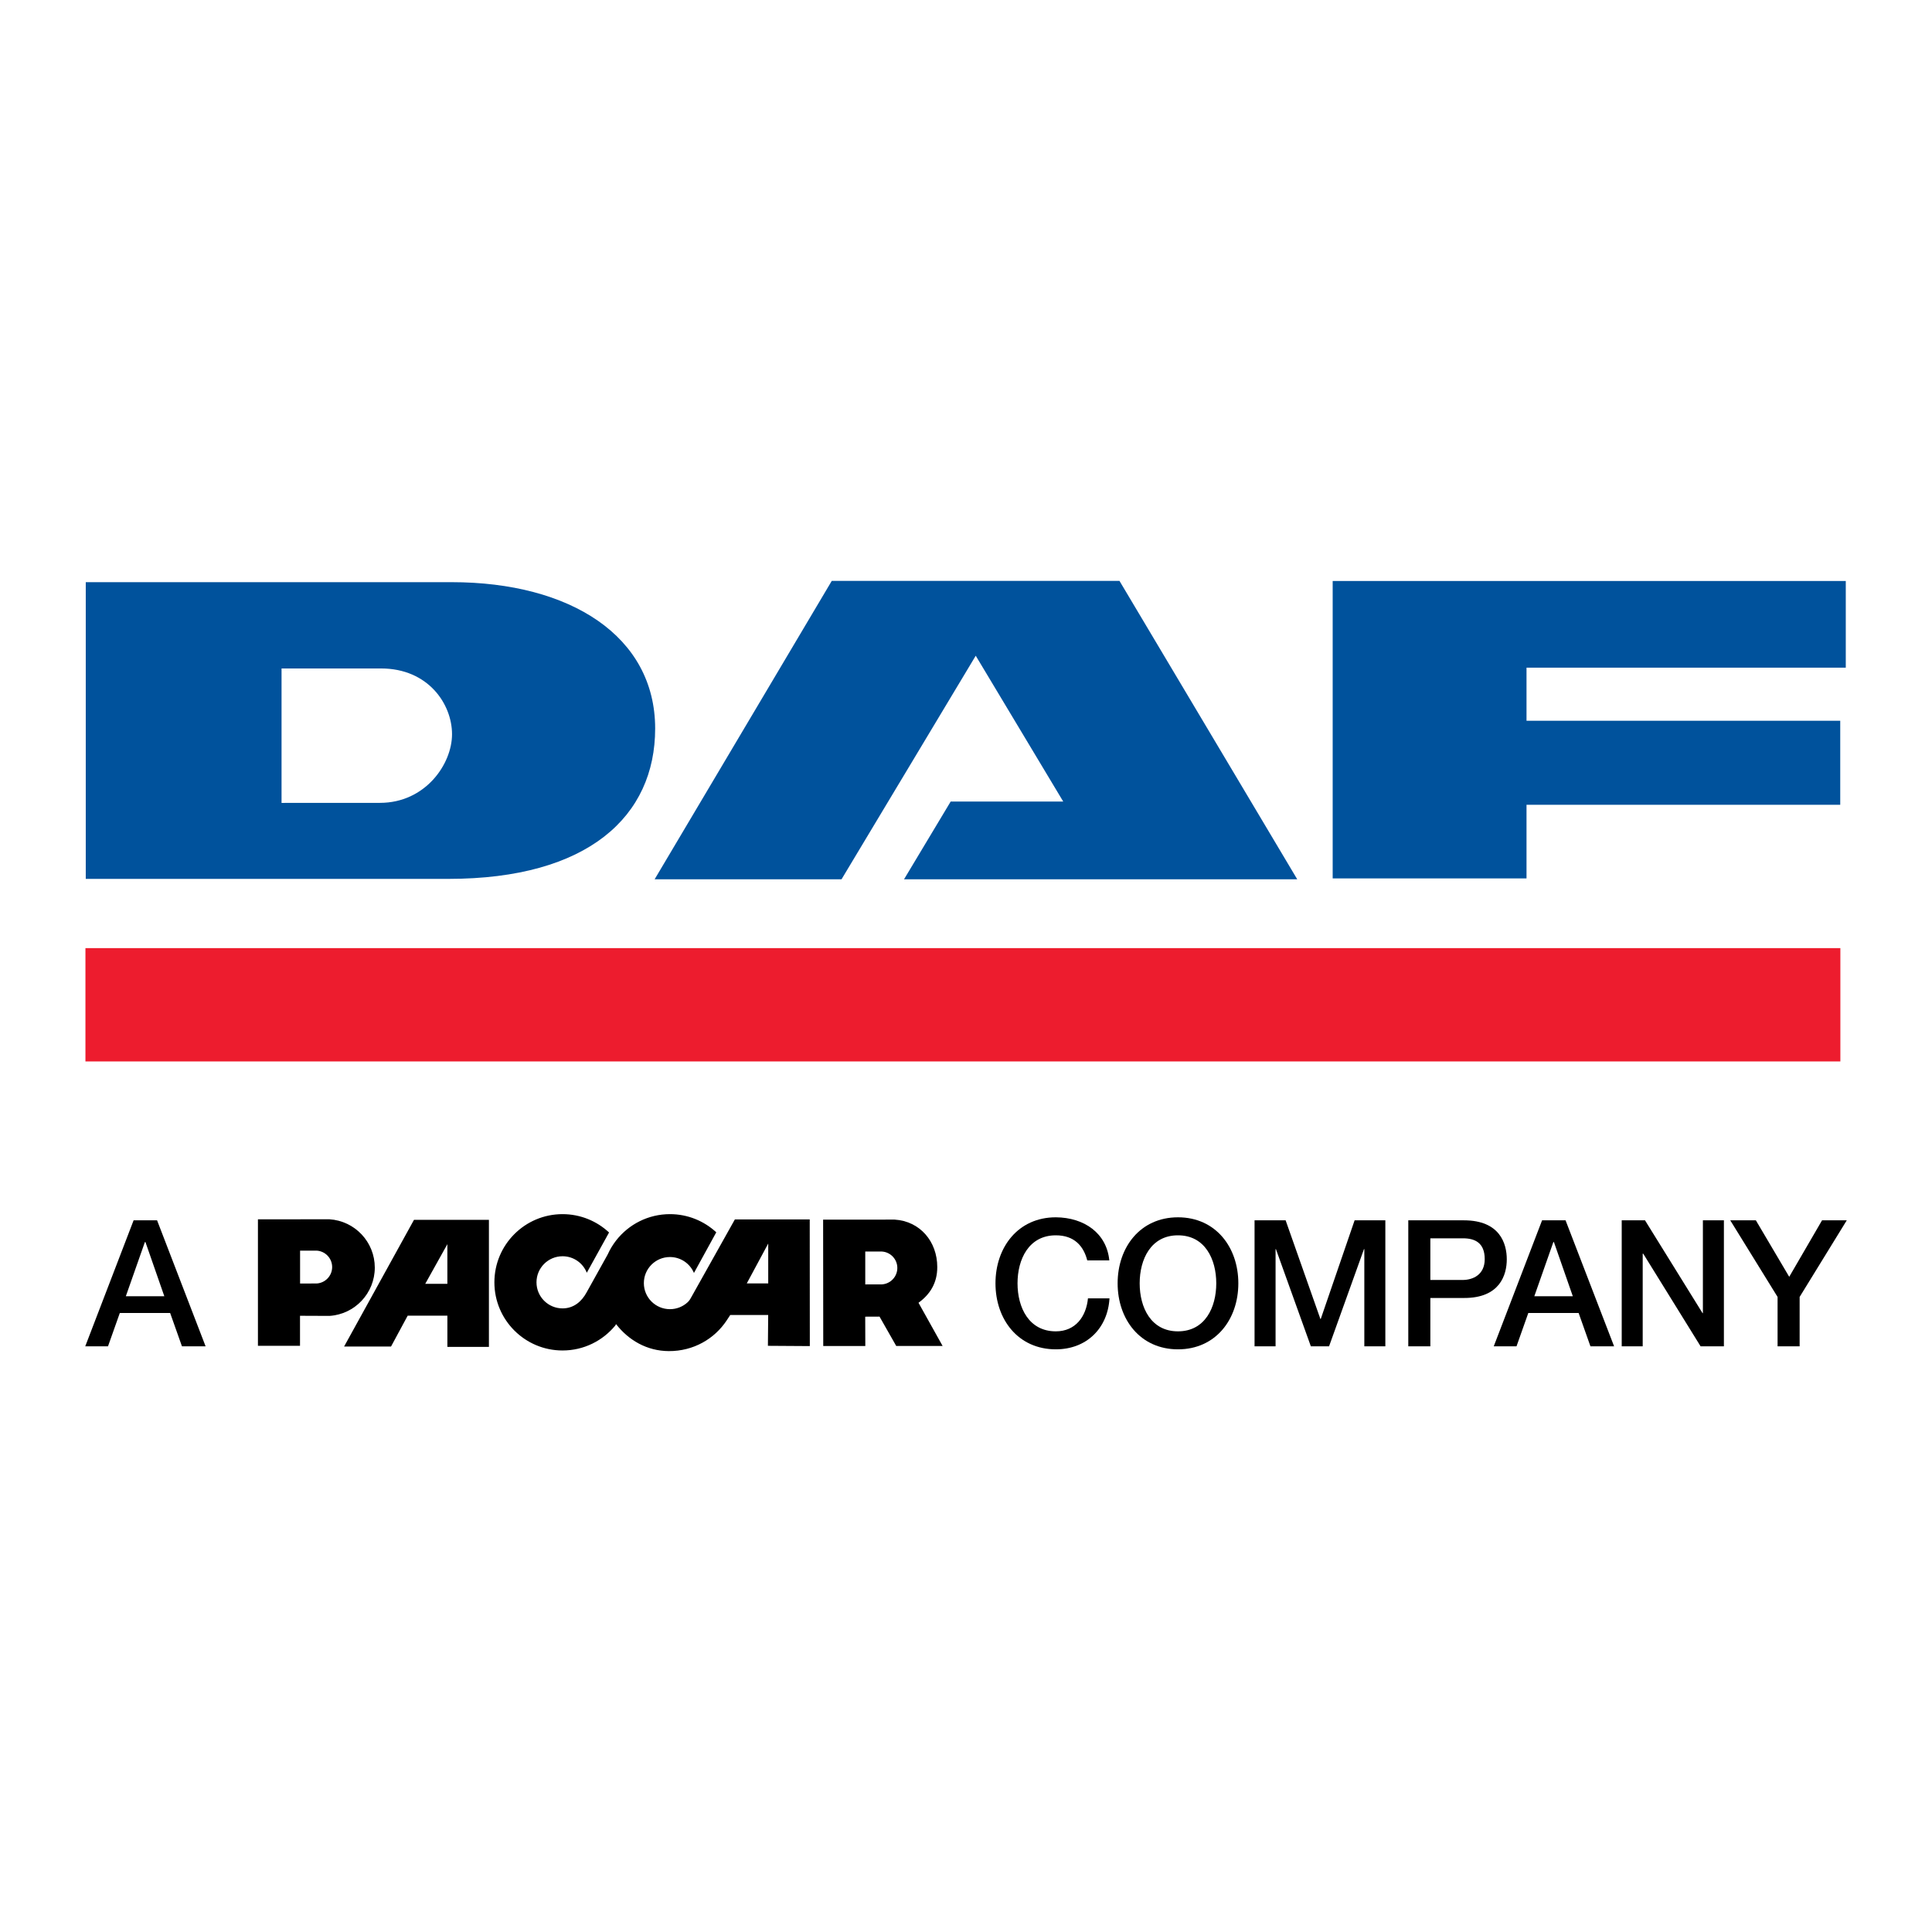 <?xml version="1.0" encoding="utf-8"?>
<!-- Generator: Adobe Illustrator 13.0.0, SVG Export Plug-In . SVG Version: 6.00 Build 14948)  -->
<!DOCTYPE svg PUBLIC "-//W3C//DTD SVG 1.0//EN" "http://www.w3.org/TR/2001/REC-SVG-20010904/DTD/svg10.dtd">
<svg version="1.0" id="Layer_1" xmlns="http://www.w3.org/2000/svg" xmlns:xlink="http://www.w3.org/1999/xlink" x="0px" y="0px"
	 width="192.756px" height="192.756px" viewBox="0 0 192.756 192.756" enable-background="new 0 0 192.756 192.756"
	 xml:space="preserve">
<g>
	<polygon fill-rule="evenodd" clip-rule="evenodd" fill="#FFFFFF" points="0,0 192.756,0 192.756,192.756 0,192.756 0,0 	"/>
	<polygon fill-rule="evenodd" clip-rule="evenodd" fill="#ED1C2E" points="8.524,94.594 183.614,94.594 183.614,105.9 8.524,105.9 
		8.524,94.594 	"/>
	<path fill-rule="evenodd" clip-rule="evenodd" fill="#00529C" d="M8.557,87.687V58.083c0,0,32.609,0,36.503,0
		c11.843,0,20.306,5.395,20.306,14.6c0,8.751-6.679,15.003-20.631,15.003C37.111,87.687,8.557,87.687,8.557,87.687L8.557,87.687z
		 M37.9,80.102c4.543,0,7.199-3.871,7.199-6.847c0-3.01-2.377-6.562-7.082-6.562H28.09v13.414
		C28.09,80.107,33.358,80.102,37.9,80.102L37.9,80.102z"/>
	<polygon fill-rule="evenodd" clip-rule="evenodd" fill="#00529C" points="97.349,65.421 83.958,87.728 65.312,87.728 
		82.986,57.954 111.69,57.954 129.426,87.728 90.194,87.728 94.848,79.972 106.08,79.972 97.349,65.421 	"/>
	<polygon fill-rule="evenodd" clip-rule="evenodd" fill="#00529C" points="152.301,87.639 132.962,87.639 132.962,57.966 
		184.154,57.966 184.154,66.613 152.301,66.613 152.301,71.91 183.601,71.91 183.601,80.293 152.301,80.293 152.301,87.639 	"/>
	<path fill-rule="evenodd" clip-rule="evenodd" d="M91.639,129.977c1.136-0.824,1.873-1.953,1.873-3.557
		c0-2.564-1.73-4.584-4.254-4.74l-7.135,0.004l0.012,12.607h4.197l-0.009-2.926l1.428-0.006l1.666,2.928h4.627L91.639,129.977
		L91.639,129.977z M87.989,128.143l-1.662,0.004v-3.281h1.662c0.857,0.053,1.538,0.766,1.538,1.637
		C89.527,127.375,88.848,128.088,87.989,128.143L87.989,128.143z"/>
	<path fill-rule="evenodd" clip-rule="evenodd" d="M32.869,121.648l-7.135,0.004v12.619h4.198v-2.996l2.941,0.012
		c2.522-0.158,4.52-2.256,4.52-4.82C37.393,123.904,35.394,121.807,32.869,121.648L32.869,121.648z M31.601,128.053l-1.662,0.004
		v-3.281h1.659c0.859,0.053,1.541,0.766,1.541,1.639C33.139,127.285,32.459,127.998,31.601,128.053L31.601,128.053z"/>
	<path fill-rule="evenodd" clip-rule="evenodd" d="M73.317,121.664l-4.358,7.777c-0.165,0.324-0.347,0.48-0.347,0.48
		c-0.464,0.432-1.087,0.695-1.771,0.695c-1.438,0-2.603-1.164-2.603-2.6c0-1.438,1.164-2.602,2.603-2.602
		c1.076,0,2,0.654,2.396,1.588l2.226-4.055c-1.213-1.123-2.837-1.812-4.622-1.812c-2.172,0-4.105,1.018-5.353,2.604
		c-0.342,0.436-0.631,0.912-0.861,1.424l-2.107,3.789c-0.495,0.912-1.292,1.586-2.393,1.586c-1.436,0-2.601-1.164-2.601-2.6
		c0-1.438,1.165-2.602,2.601-2.602c1.1,0,2.039,0.682,2.418,1.645l2.221-4.016c-1.215-1.135-2.848-1.83-4.64-1.83
		c-3.755,0-6.8,3.045-6.8,6.803c0,3.754,3.044,6.799,6.8,6.799c2.127,0,4.025-0.977,5.271-2.504l0.064-0.131
		c1.243,1.604,3.078,2.688,5.266,2.697c2.461,0.012,4.56-1.219,5.779-3.068l0.352-0.535h3.785l-0.028,3.076l4.182,0.027
		l-0.009-12.637H73.317L73.317,121.664z M76.646,128.049h-2.141l2.141-3.982V128.049L76.646,128.049z"/>
	<path fill-rule="evenodd" clip-rule="evenodd" d="M41.305,121.701l-6.974,12.641h4.683l1.662-3.08h3.959v3.117h4.145v-12.674
		L41.305,121.701L41.305,121.701z M44.634,128.09h-2.209l2.209-3.959V128.09L44.634,128.09z"/>
	<path fill-rule="evenodd" clip-rule="evenodd" d="M13.33,121.752h2.342l4.841,12.572h-2.358l-1.18-3.328h-5.02l-1.18,3.328H8.504
		L13.33,121.752L13.33,121.752z M12.555,129.324h3.839l-1.884-5.406h-0.053L12.555,129.324L12.555,129.324z"/>
	<path fill-rule="evenodd" clip-rule="evenodd" d="M108.476,125.75c-0.37-1.445-1.304-2.502-3.135-2.502
		c-2.695,0-3.822,2.379-3.822,4.791c0,2.41,1.127,4.789,3.822,4.789c1.954,0,3.029-1.463,3.205-3.293h2.148
		c-0.176,3.01-2.307,5.088-5.354,5.088c-3.769,0-6.021-2.994-6.021-6.584c0-3.594,2.253-6.588,6.021-6.588
		c2.835,0.018,5.072,1.586,5.336,4.299H108.476L108.476,125.75z"/>
	<path fill-rule="evenodd" clip-rule="evenodd" d="M123.549,128.039c0,3.59-2.254,6.584-6.021,6.584
		c-3.769,0-6.022-2.994-6.022-6.584c0-3.594,2.254-6.588,6.022-6.588C121.295,121.451,123.549,124.445,123.549,128.039
		L123.549,128.039z M113.706,128.039c0,2.41,1.127,4.789,3.821,4.789c2.695,0,3.82-2.379,3.82-4.789c0-2.412-1.125-4.791-3.82-4.791
		C114.833,123.248,113.706,125.627,113.706,128.039L113.706,128.039z"/>
	<polygon fill-rule="evenodd" clip-rule="evenodd" points="125.167,121.752 128.267,121.752 131.736,131.594 131.771,131.594 
		135.15,121.752 138.216,121.752 138.216,134.324 136.119,134.324 136.119,124.621 136.085,124.621 132.6,134.324 130.785,134.324 
		127.298,124.621 127.264,124.621 127.264,134.324 125.167,134.324 125.167,121.752 	"/>
	<path fill-rule="evenodd" clip-rule="evenodd" d="M140.505,121.752h5.548c3.593,0,4.279,2.324,4.279,3.891
		c0,1.551-0.687,3.875-4.279,3.857h-3.347v4.824h-2.201V121.752L140.505,121.752z M142.706,127.703h3.224
		c0.986,0,2.201-0.492,2.201-2.076c0-1.656-1.004-2.08-2.166-2.08h-3.259V127.703L142.706,127.703z"/>
	<path fill-rule="evenodd" clip-rule="evenodd" d="M153.854,121.752h2.342l4.844,12.572h-2.36l-1.18-3.328h-5.02l-1.178,3.328
		h-2.271L153.854,121.752L153.854,121.752z M153.08,129.324h3.839l-1.885-5.406h-0.053L153.08,129.324L153.08,129.324z"/>
	<polygon fill-rule="evenodd" clip-rule="evenodd" points="161.799,121.752 164.122,121.752 169.863,131.012 169.898,131.012 
		169.898,121.752 171.994,121.752 171.994,134.324 169.67,134.324 163.945,125.08 163.893,125.08 163.893,134.324 161.799,134.324 
		161.799,121.752 	"/>
	<polygon fill-rule="evenodd" clip-rule="evenodd" points="177.349,129.395 172.628,121.752 175.183,121.752 178.511,127.387 
		181.786,121.752 184.252,121.752 179.55,129.395 179.55,134.324 177.349,134.324 177.349,129.395 	"/>
</g>
</svg>
